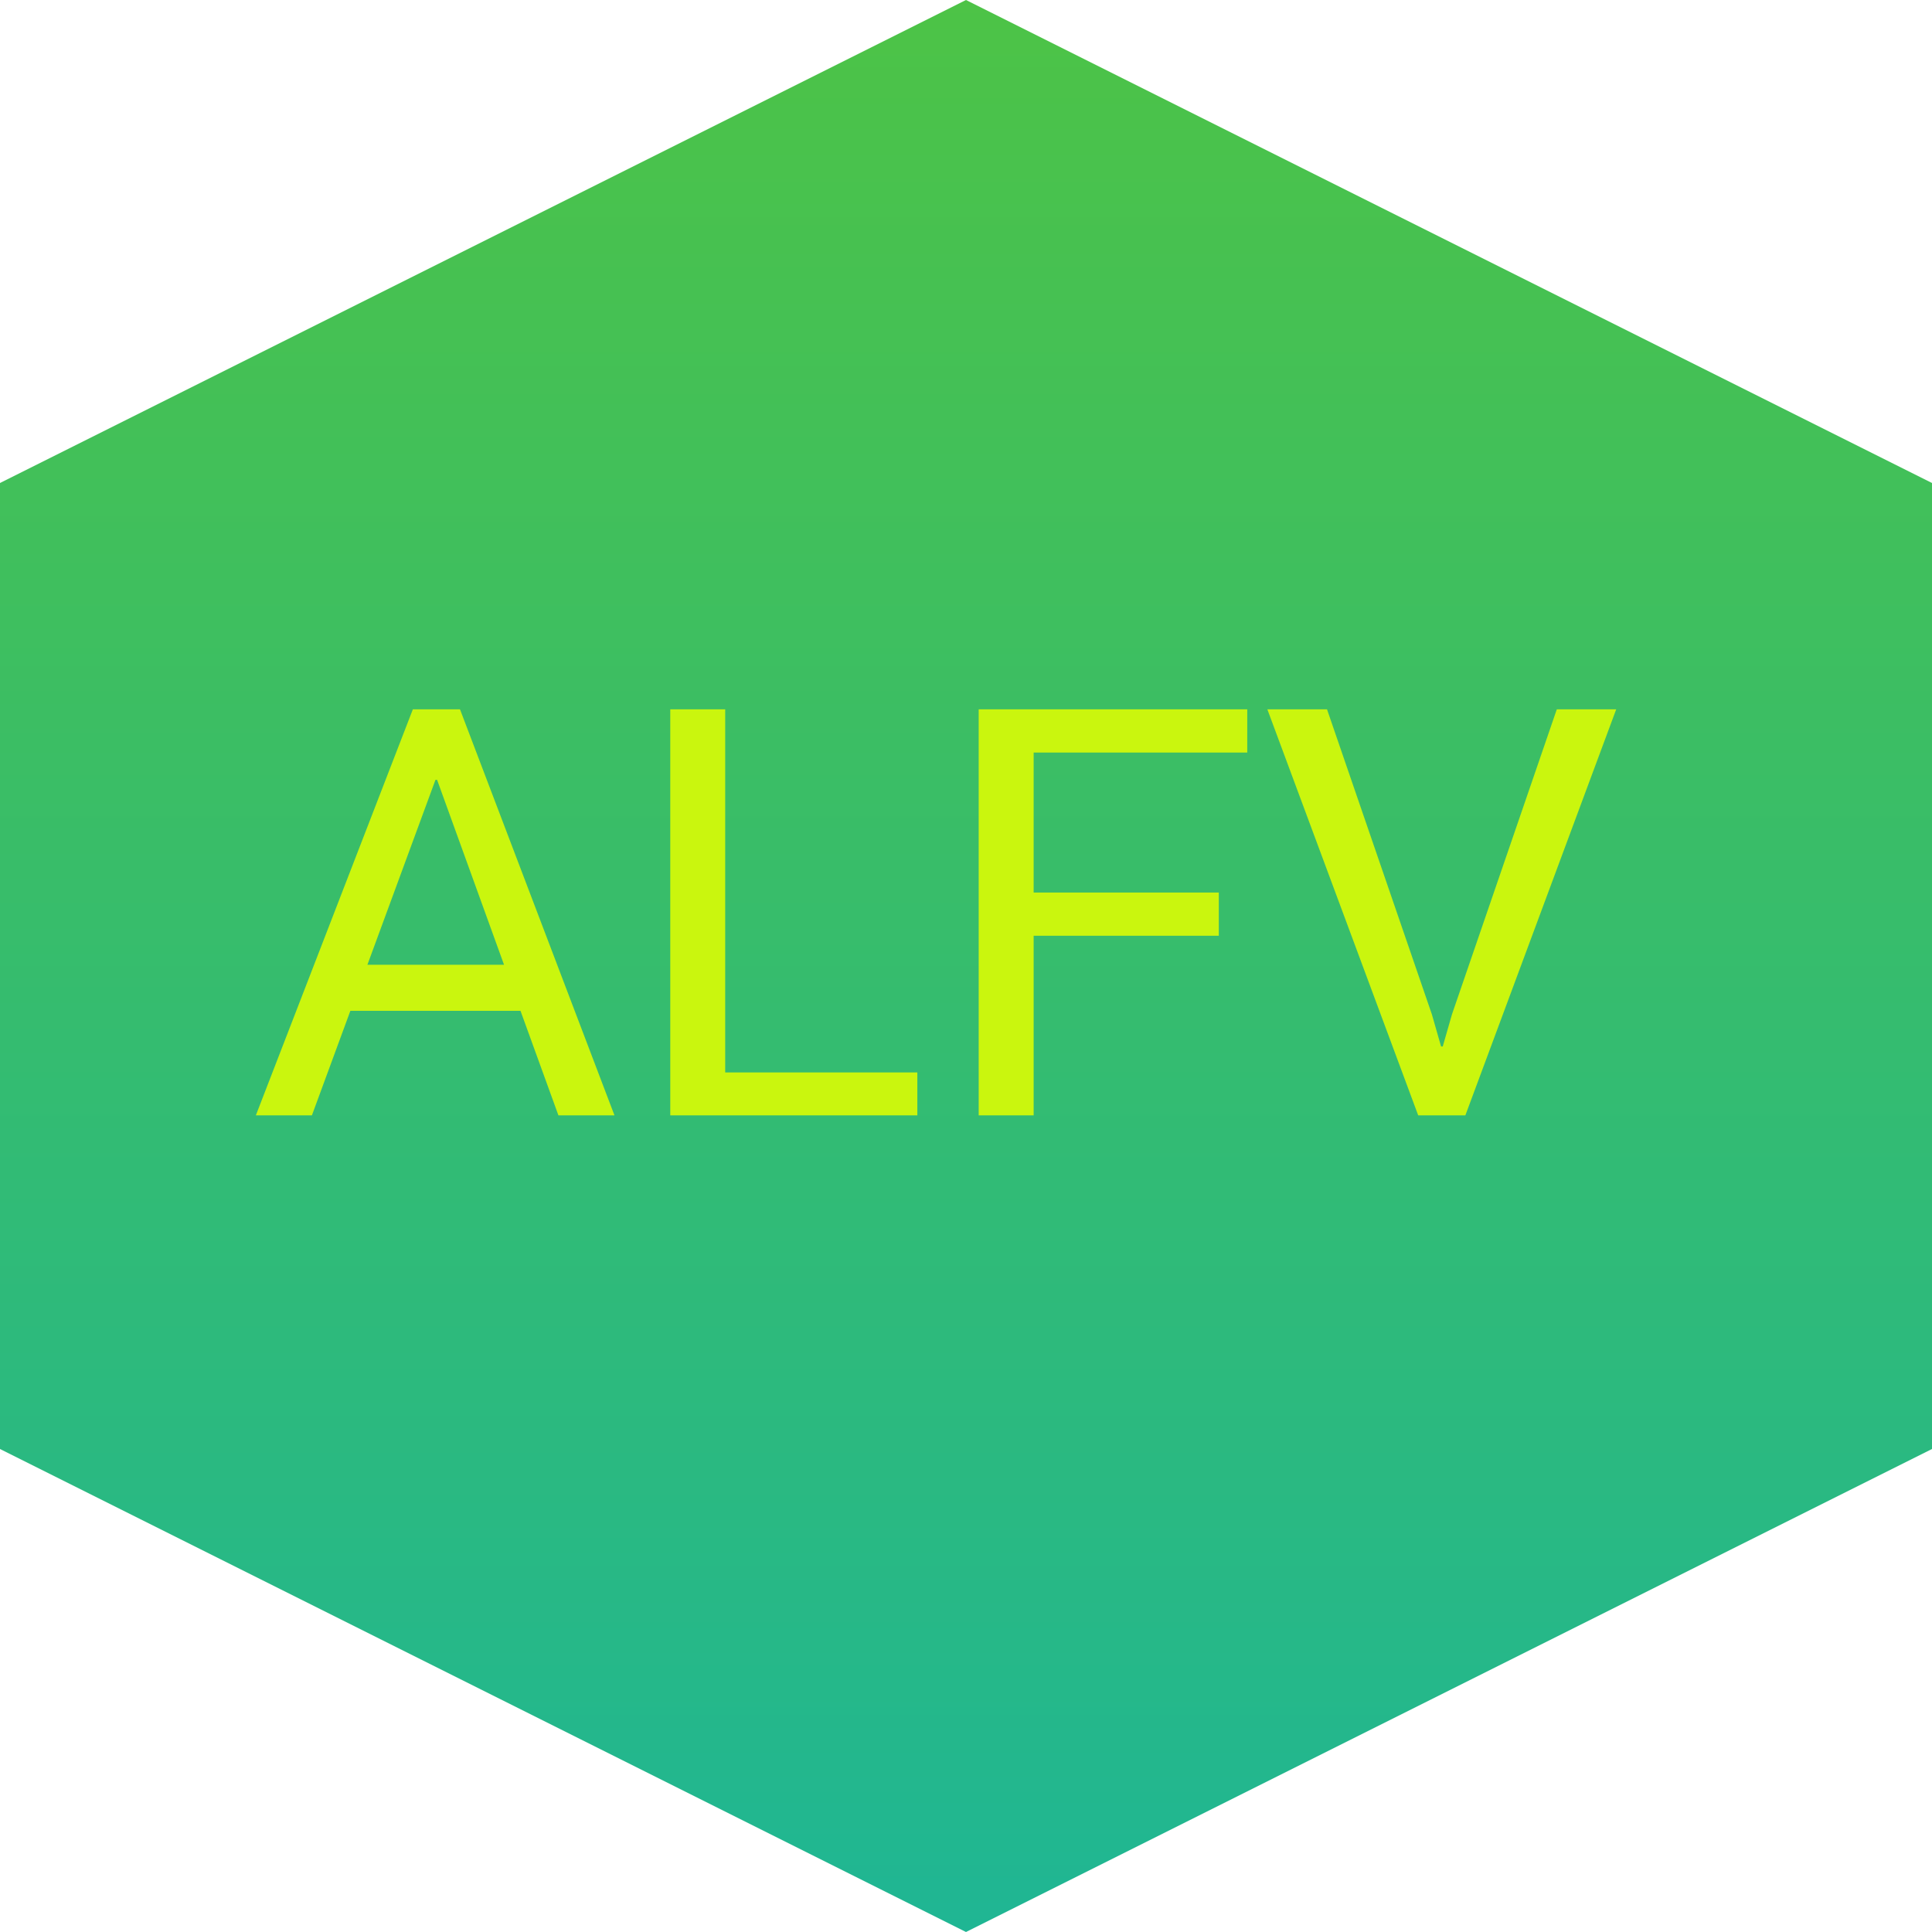 <svg height="320" width="320" xmlns="http://www.w3.org/2000/svg" style="overflow:hidden;position:relative" viewBox="0 0 320 320"><svg height="320" width="320" xmlns="http://www.w3.org/2000/svg" xmlns:xlink="http://www.w3.org/1999/xlink" style="overflow:hidden;position:relative" viewBox="0 0 160 160"><path fill="url(#a)" d="m80 0 80 40v80l-80 40-80-40V40z" style="-webkit-tap-highlight-color:transparent;opacity:1;fill-opacity:1"/><defs style="-webkit-tap-highlight-color:transparent"><linearGradient id="a" x1="0" y1="0" x2="0" y2="1" style="-webkit-tap-highlight-color:transparent"><stop offset="0%" stop-color="#4dc346" style="-webkit-tap-highlight-color:transparent"/><stop offset="100%" stop-color="#1fb694" style="-webkit-tap-highlight-color:transparent"/></linearGradient></defs></svg><svg height="320" width="320" xmlns="http://www.w3.org/2000/svg" xmlns:xlink="http://www.w3.org/1999/xlink" style="overflow:hidden;position:relative" viewBox="0 0 160 160"/><path fill="#caf60e" d="m-259.59 0 60.48-156.41h18.15L-121.45 0h-21.59l-14.61-40.28h-65.53L-238 0zm42.97-58.01h52.63l-25.78-71.22h-.64zM-99.96 0v-156.41h21.16v139.87h74.01V0zm118.8 0v-156.41h103.45v16.65H40.01v53.93h71.32v16.65H40.01V0zm111.19-156.41h22.98l40.4 117.52 3.54 12.36h.64l3.55-12.36 40.39-117.52h22.88L206.3 0h-18.16z" transform="translate(154 184.741)scale(.43)" style="-webkit-tap-highlight-color:transparent"/></svg>